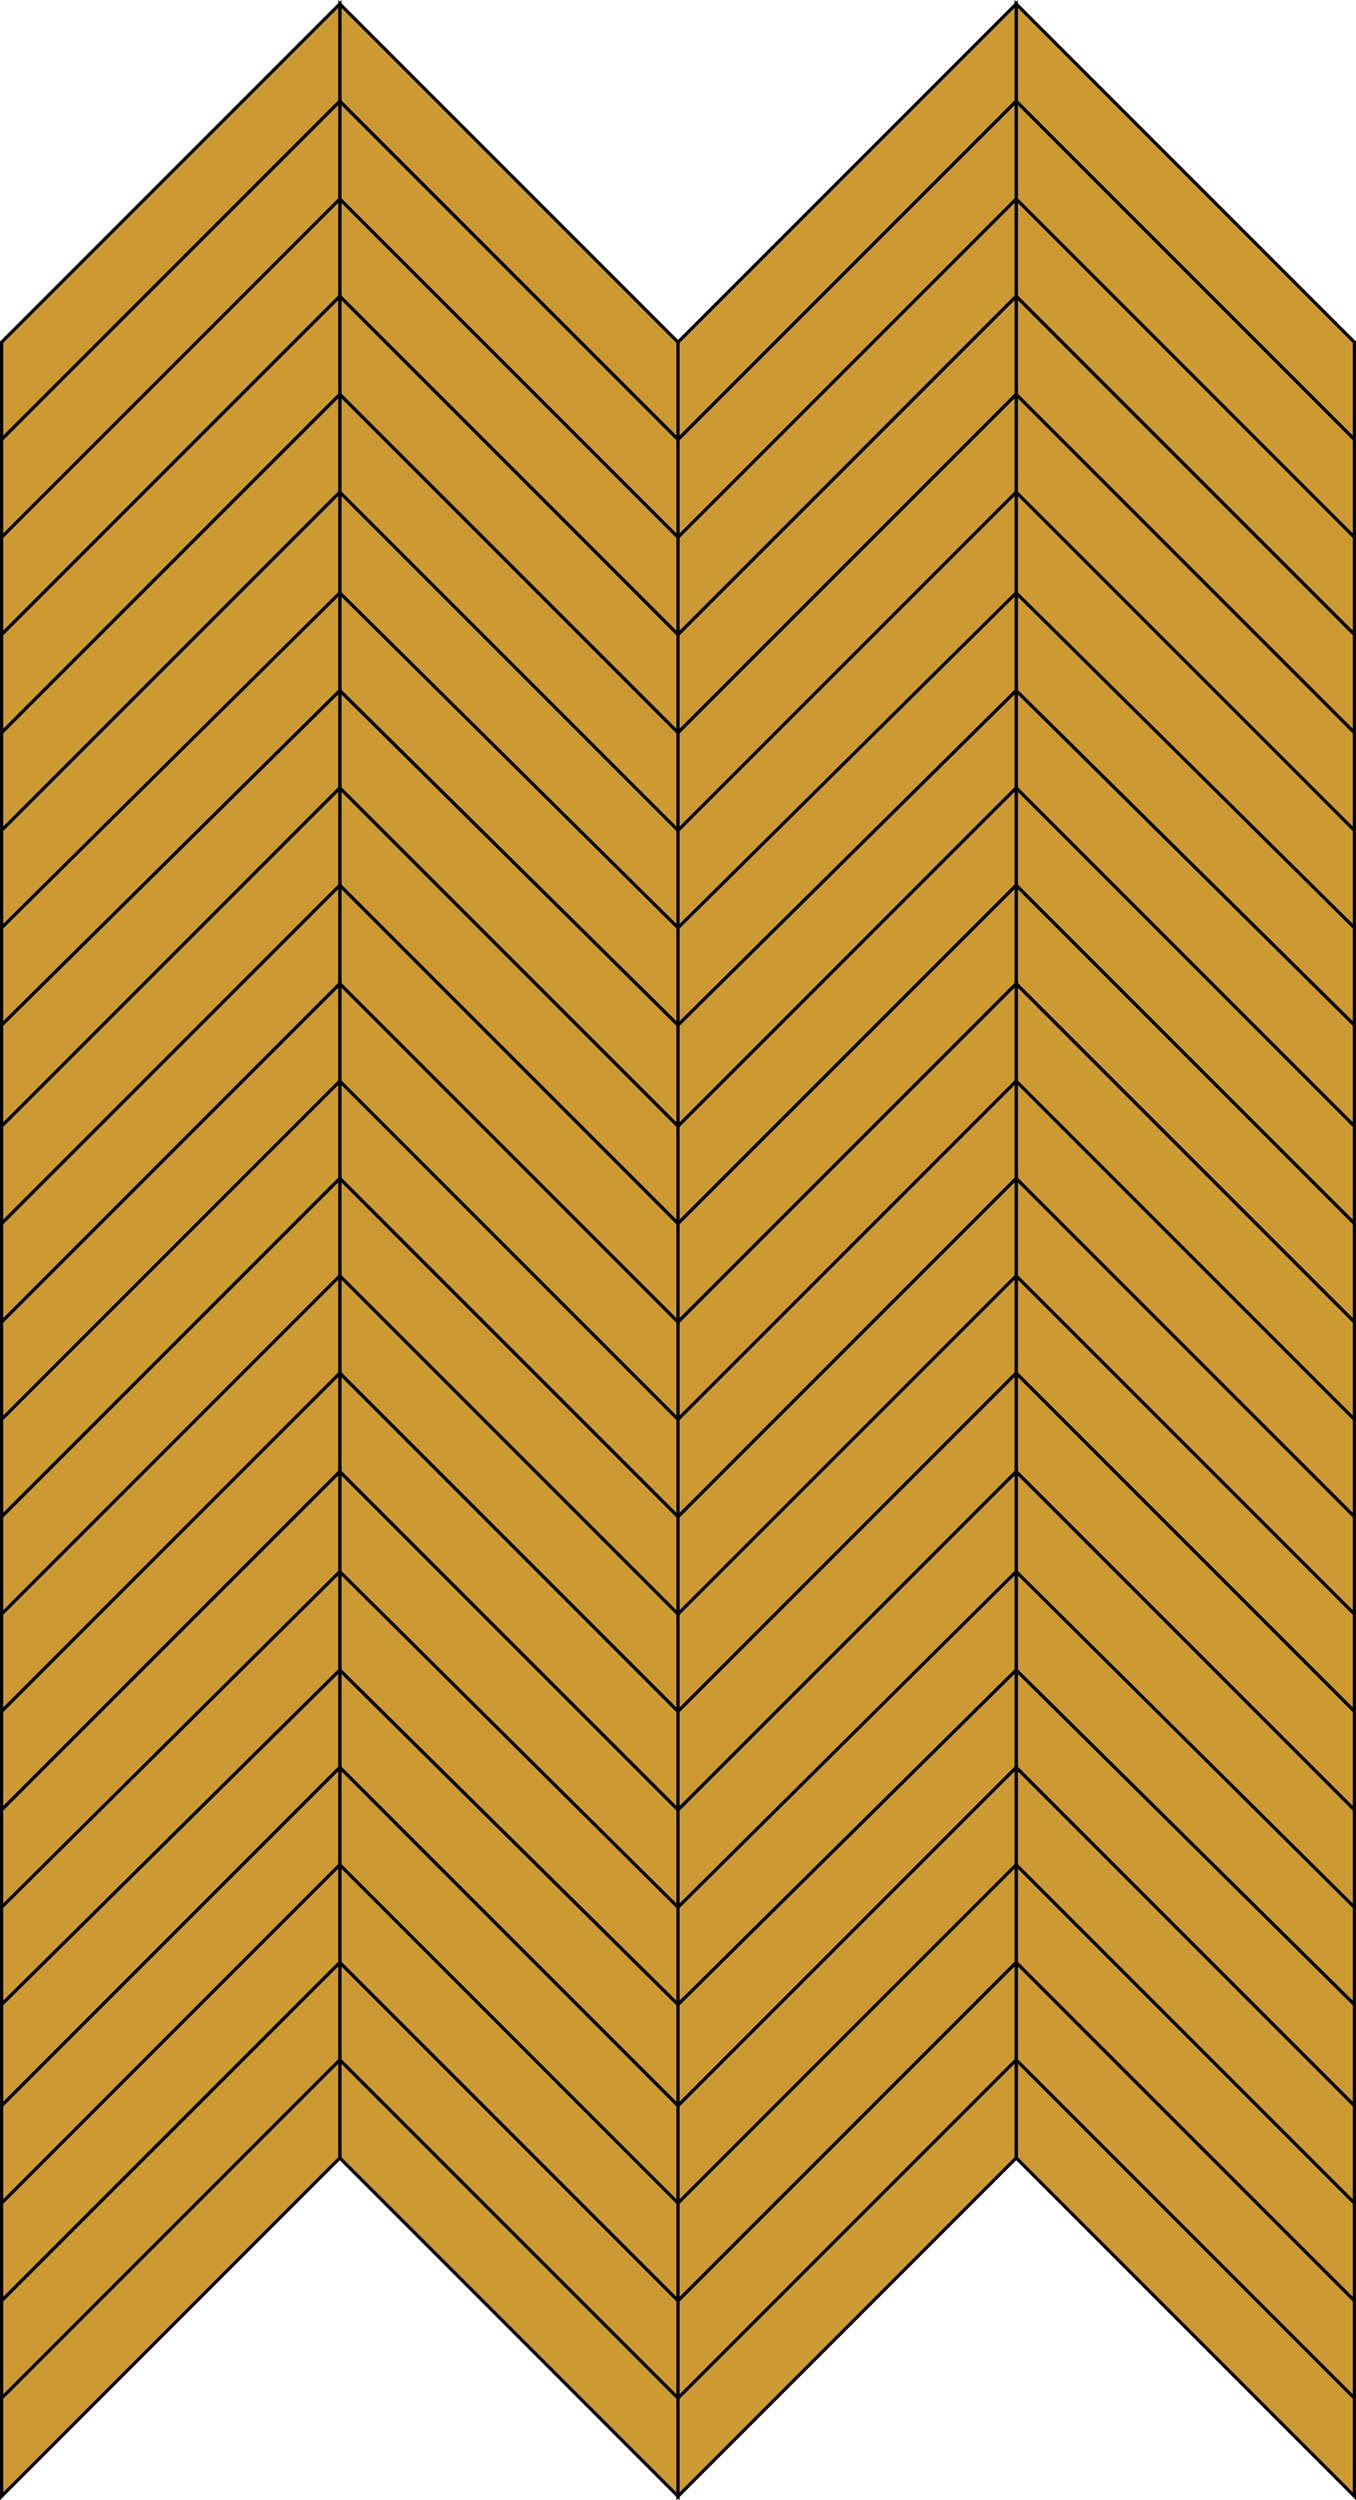 <svg xmlns="http://www.w3.org/2000/svg" width="360.862" height="665.179"><path fill="#c93" stroke="#000" stroke-miterlimit="10" stroke-width=".862" d="m90.431 26.939 90 90V91.041l-90-90v25.898m180 0 90 90V91.041l-90-90v25.898"/><path fill="#c93" stroke="#000" stroke-miterlimit="10" stroke-width=".862" d="m90.431 52.939 90 90v-26l-90-90v26m180 0 90 90v-26l-90-90v26m-180 25.898 90 90V142.94l-90-90v25.898m180-.001 90 90V142.94l-90-90v25.898"/><path fill="#c93" stroke="#000" stroke-miterlimit="10" stroke-width=".862" d="m90.431 104.939 90 90v-26.102l-90-90v26.102m180 0 90 90v-26.102l-90-90v26.102"/><path fill="#c93" stroke="#000" stroke-miterlimit="10" stroke-width=".862" d="m90.431 130.939 90 90v-26l-90-90v26m180 0 90 90v-26l-90-90v26m-180 26.801 90 89.097V220.94l-90-90v26.8m180 0 90 89.097V220.94l-90-90v26.8m-180 26 90 89v-25.903l-90-89.097v26m180 0 90 89v-25.903l-90-89.097v26"/><path fill="#c93" stroke="#000" stroke-miterlimit="10" stroke-width=".862" d="m90.431 209.638 90 90V272.74l-90-89v25.898m180 0 90 90V272.74l-90-89v25.898"/><path fill="#c93" stroke="#000" stroke-miterlimit="10" stroke-width=".862" d="m90.431 235.54 90 90v-25.902l-90-90v25.903m180-.001 90 90v-25.902l-90-90v25.903"/><path fill="#c93" stroke="#000" stroke-miterlimit="10" stroke-width=".862" d="m90.431 261.74 90 90v-26.2l-90-90v26.2m180 0 90 90v-26.2l-90-90v26.2"/><path fill="#c93" stroke="#000" stroke-miterlimit="10" stroke-width=".862" d="m90.431 287.638 90 90V351.74l-90-90v25.898m180 0 90 90V351.74l-90-90v25.898m-180 25.902 90 90v-25.902l-90-90v25.903m180-.001 90 90v-25.902l-90-90v25.903"/><path fill="#c93" stroke="#000" stroke-miterlimit="10" stroke-width=".862" d="m90.431 339.439 90 90v-25.898l-90-90v25.898m180 0 90 90v-25.898l-90-90v25.898m-180 25.898 90 90V429.44l-90-90v25.898m180-.001 90 90V429.44l-90-90v25.898"/><path fill="#c93" stroke="#000" stroke-miterlimit="10" stroke-width=".862" d="m90.431 391.54 90 90v-26.203l-90-90v26.204m180-.001 90 90v-26.203l-90-90v26.204"/><path fill="#c93" stroke="#000" stroke-miterlimit="10" stroke-width=".862" d="m90.431 418.138 90 89.301v-25.898l-90-90v26.597m180 0 90 89.301v-25.898l-90-90v26.597m-180 26.199 90 89V507.44l-90-89.3v26.198m180-.001 90 89V507.44l-90-89.3v26.198"/><path fill="#c93" stroke="#000" stroke-miterlimit="10" stroke-width=".862" d="m90.431 470.24 90 90v-26.903l-90-89v25.903m180 0 90 90v-26.903l-90-89v25.903"/><path fill="#c93" stroke="#000" stroke-miterlimit="10" stroke-width=".862" d="m90.431 496.138 90 90V560.24l-90-90v25.898m180 0 90 90V560.24l-90-90v25.898m-180 26 90 90v-26l-90-90v26m180 0 90 90v-26l-90-90v26"/><path fill="#c93" stroke="#000" stroke-miterlimit="10" stroke-width=".862" d="m90.431 548.04 90 90v-25.902l-90-90v25.903m180-.001 90 90v-25.902l-90-90v25.903m-180 26.097 90 90v-26.097l-90-90v26.097m180 0 90 90v-26.097l-90-90v26.097m-180-547.199-90 90V91.041l90-90v25.898m180 0-90 90V91.041l90-90v25.898"/><path fill="#c93" stroke="#000" stroke-miterlimit="10" stroke-width=".862" d="m90.431 52.939-90 90v-26l90-90v26m180 0-90 90v-26l90-90v26m-180 25.898-90 90V142.94l90-90v25.898m180-.001-90 90V142.94l90-90v25.898"/><path fill="#c93" stroke="#000" stroke-miterlimit="10" stroke-width=".862" d="m90.431 104.939-90 90v-26.102l90-90v26.102m180 0-90 90v-26.102l90-90v26.102"/><path fill="#c93" stroke="#000" stroke-miterlimit="10" stroke-width=".862" d="m90.431 130.939-90 90v-26l90-90v26m180 0-90 90v-26l90-90v26m-180 26.801-90 89.097V220.94l90-90v26.8m180 0-90 89.097V220.94l90-90v26.8m-180 26-90 89v-25.903l90-89.097v26m180 0-90 89v-25.903l90-89.097v26"/><path fill="#c93" stroke="#000" stroke-miterlimit="10" stroke-width=".862" d="m90.431 209.638-90 90V272.74l90-89v25.898m180 0-90 90V272.74l90-89v25.898"/><path fill="#c93" stroke="#000" stroke-miterlimit="10" stroke-width=".862" d="m90.431 235.54-90 90v-25.902l90-90v25.903m180-.001-90 90v-25.902l90-90v25.903"/><path fill="#c93" stroke="#000" stroke-miterlimit="10" stroke-width=".862" d="m90.431 261.74-90 90v-26.2l90-90v26.2m180 0-90 90v-26.2l90-90v26.2"/><path fill="#c93" stroke="#000" stroke-miterlimit="10" stroke-width=".862" d="m90.431 287.638-90 90V351.74l90-90v25.898m180 0-90 90V351.74l90-90v25.898m-180 25.902-90 90v-25.902l90-90v25.903m180-.001-90 90v-25.902l90-90v25.903"/><path fill="#c93" stroke="#000" stroke-miterlimit="10" stroke-width=".862" d="m90.431 339.439-90 90v-25.898l90-90v25.898m180 0-90 90v-25.898l90-90v25.898m-180 25.898-90 90V429.44l90-90v25.898m180-.001-90 90V429.44l90-90v25.898"/><path fill="#c93" stroke="#000" stroke-miterlimit="10" stroke-width=".862" d="m90.431 391.54-90 90v-26.203l90-90v26.204m180-.001-90 90v-26.203l90-90v26.204"/><path fill="#c93" stroke="#000" stroke-miterlimit="10" stroke-width=".862" d="m90.431 418.138-90 89.301v-25.898l90-90v26.597m180 0-90 89.301v-25.898l90-90v26.597m-180 26.199-90 89V507.44l90-89.3v26.198m180-.001-90 89V507.44l90-89.3v26.198"/><path fill="#c93" stroke="#000" stroke-miterlimit="10" stroke-width=".862" d="m90.431 470.24-90 90v-26.903l90-89v25.903m180 0-90 90v-26.903l90-89v25.903"/><path fill="#c93" stroke="#000" stroke-miterlimit="10" stroke-width=".862" d="m90.431 496.138-90 90V560.24l90-90v25.898m180 0-90 90V560.24l90-90v25.898m-180 26-90 90v-26l90-90v26m180 0-90 90v-26l90-90v26"/><path fill="#c93" stroke="#000" stroke-miterlimit="10" stroke-width=".862" d="m90.431 548.04-90 90v-25.902l90-90v25.903m180-.001-90 90v-25.902l90-90v25.903m-180 26.097-90 90v-26.097l90-90v26.097m180 0-90 90v-26.097l90-90v26.097"/></svg>
